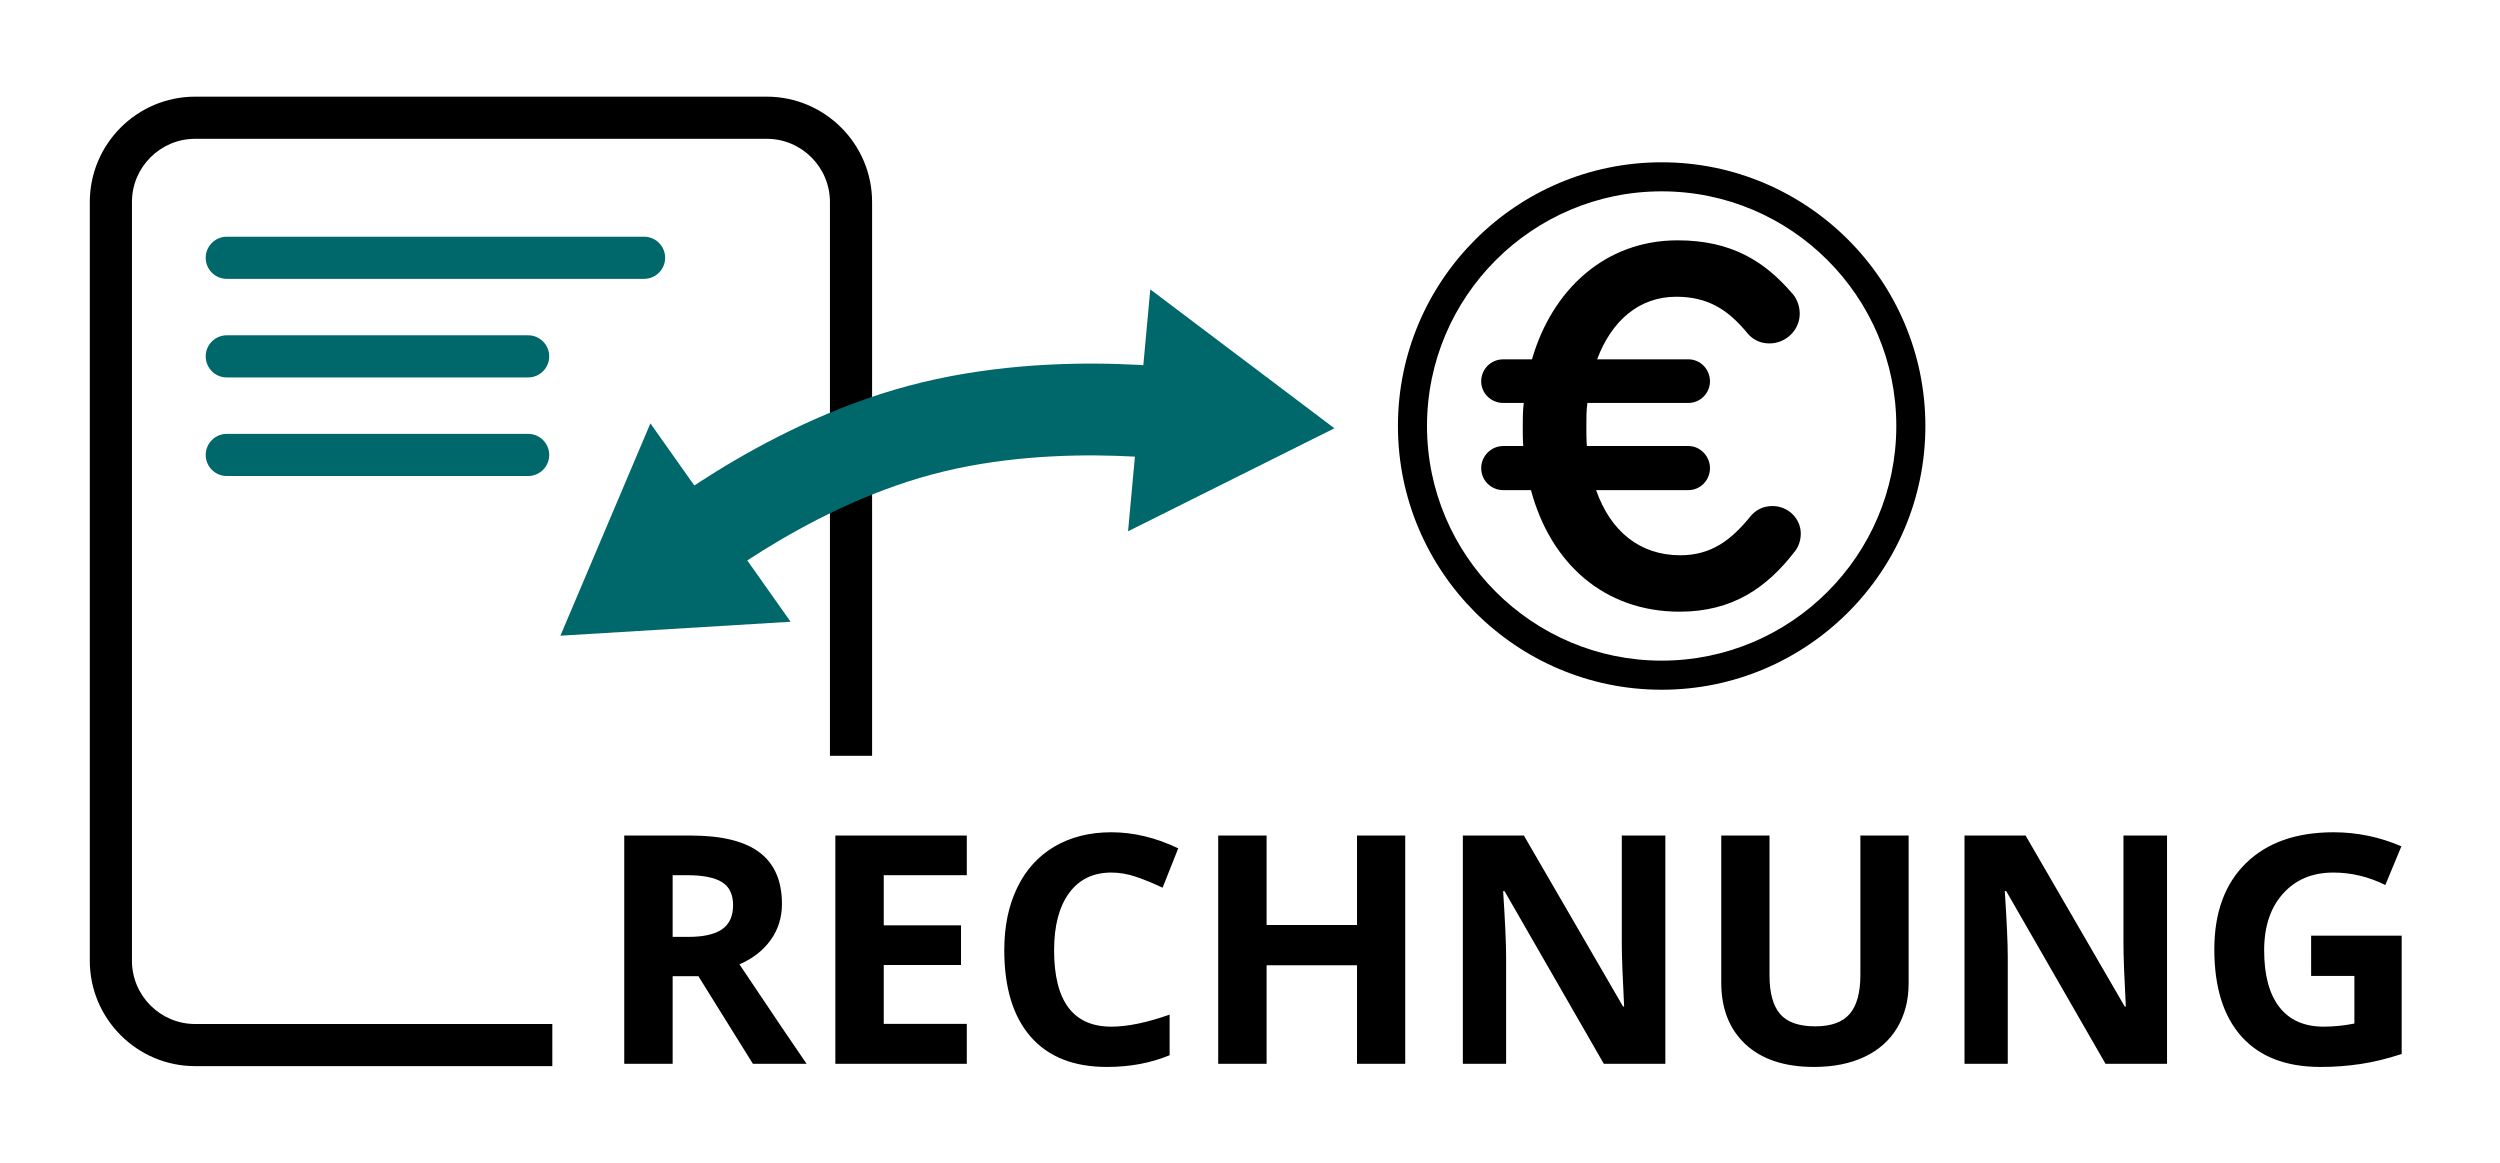 <?xml version="1.0" encoding="utf-8"?>
<!-- Generator: Adobe Illustrator 27.1.1, SVG Export Plug-In . SVG Version: 6.00 Build 0)  -->
<svg version="1.1" xmlns="http://www.w3.org/2000/svg" xmlns:xlink="http://www.w3.org/1999/xlink" x="0px" y="0px"
	 viewBox="0 0 86 40" style="enable-background:new 0 0 86 40;" xml:space="preserve">
<style type="text/css">
	.st0{fill:#FFFFFF;}
	.st1{fill:#00676B;}
</style>
<g id="Ebene_1">
	<rect x="0" y="0" class="st0" width="86" height="40"/>
	<path d="M19,35.226H6.714c-1.2,0-2.175-0.977-2.175-2.176V6.95
		c0-1.2,0.976-2.175,2.175-2.175h19.661c1.2,0,2.175,0.976,2.175,2.175V26H30V6.95
		c0-1.999-1.626-3.625-3.625-3.625H6.714c-1.999,0-3.625,1.626-3.625,3.625v26.1
		c0,1.999,1.626,3.625,3.625,3.625h12.286V35.226z"/>
	<g>
		<path d="M79.503,33.571h1.488v1.639c-0.358,0.071-0.711,0.107-1.058,0.107
			c-0.666,0-1.174-0.225-1.523-0.674c-0.349-0.449-0.523-1.1-0.523-1.953
			c0-0.816,0.216-1.466,0.649-1.949c0.434-0.484,1.01-0.725,1.73-0.725
			c0.619,0,1.216,0.143,1.789,0.429l0.553-1.332
			c-0.749-0.322-1.526-0.483-2.331-0.483c-1.286,0-2.291,0.354-3.016,1.063
			c-0.725,0.709-1.088,1.698-1.088,2.965c0,1.304,0.313,2.304,0.937,3
			c0.625,0.696,1.53,1.045,2.716,1.045c0.465,0,0.921-0.033,1.366-0.1
			c0.446-0.066,0.922-0.181,1.426-0.346v-4.071h-3.115V33.571z M74.546,28.743
			h-1.499v3.717c0,0.422,0.027,1.144,0.081,2.164h-0.038l-3.41-5.881h-2.101v7.852
			h1.488V32.9c0-0.448-0.034-1.196-0.102-2.245h0.049l3.416,5.94h2.116V28.743z
			 M63.997,28.743v4.796c0,0.609-0.123,1.056-0.368,1.34
			c-0.245,0.285-0.64,0.427-1.184,0.427c-0.563,0-0.965-0.141-1.209-0.424
			c-0.243-0.283-0.365-0.727-0.365-1.332v-4.807h-1.66v5.059
			c0,0.899,0.28,1.607,0.838,2.125c0.559,0.517,1.343,0.776,2.353,0.776
			c0.669,0,1.249-0.117,1.74-0.349c0.49-0.233,0.866-0.568,1.125-1.005
			c0.26-0.437,0.39-0.945,0.39-1.525v-5.081H63.997z M57.288,28.743h-1.498
			v3.717c0,0.422,0.027,1.144,0.08,2.164h-0.037l-3.411-5.881h-2.1v7.852h1.488
			V32.9c0-0.448-0.034-1.196-0.102-2.245h0.048l3.416,5.94h2.116V28.743z
			 M48.34,28.743h-1.659v3.077h-3.11v-3.077h-1.665v7.852h1.665v-3.389h3.11
			v3.389h1.659V28.743z M39.107,30.171c0.297,0.104,0.593,0.226,0.886,0.366
			l0.538-1.354c-0.77-0.369-1.537-0.553-2.299-0.553
			c-0.749,0-1.401,0.164-1.958,0.491c-0.557,0.328-0.984,0.799-1.281,1.413
			c-0.297,0.614-0.446,1.329-0.446,2.146c0,1.296,0.303,2.291,0.908,2.983
			c0.605,0.693,1.479,1.04,2.621,1.04c0.795,0,1.515-0.135,2.159-0.403v-1.397
			c-0.784,0.276-1.452,0.414-2.003,0.414c-1.314,0-1.971-0.876-1.971-2.627
			c0-0.841,0.171-1.497,0.515-1.968c0.344-0.471,0.829-0.706,1.456-0.706
			C38.518,30.016,38.81,30.068,39.107,30.171 M33.258,35.22h-2.857v-2.025h2.658
			v-1.364h-2.658v-1.724h2.857v-1.364h-4.522v7.852h4.522V35.22z M24.025,33.582
			l1.875,3.013h1.847c-0.358-0.515-1.128-1.656-2.309-3.421
			c0.465-0.204,0.825-0.486,1.079-0.846c0.255-0.36,0.382-0.771,0.382-1.233
			c0-0.791-0.256-1.381-0.768-1.769c-0.512-0.389-1.302-0.583-2.369-0.583H21.474
			v7.852h1.665v-3.013H24.025z M23.139,30.107h0.505c0.537,0,0.934,0.079,1.19,0.236
			c0.256,0.158,0.384,0.423,0.384,0.795c0,0.376-0.126,0.652-0.376,0.827
			c-0.251,0.176-0.64,0.264-1.166,0.264H23.139V30.107z"/>
	</g>
	<path class="st1" d="M22.156,9.593H7.801c-0.4,0-0.725-0.325-0.725-0.725
		s0.325-0.725,0.725-0.725H22.156c0.4,0,0.725,0.325,0.725,0.725
		S22.557,9.593,22.156,9.593z"/>
	<path class="st1" d="M18.168,16.375H7.801c-0.4,0-0.725-0.325-0.725-0.725
		s0.325-0.725,0.725-0.725h10.367c0.4,0,0.725,0.325,0.725,0.725
		S18.568,16.375,18.168,16.375z"/>
	<path class="st1" d="M18.168,12.984H7.801c-0.4,0-0.725-0.325-0.725-0.725
		s0.325-0.725,0.725-0.725h10.367c0.4,0,0.725,0.325,0.725,0.725
		S18.568,12.984,18.168,12.984z"/>
	<path d="M57.161,23.727c-5.003,0-9.072-4.07-9.072-9.072s4.069-9.072,9.072-9.072
		s9.072,4.07,9.072,9.072S62.164,23.727,57.161,23.727z M57.161,6.582
		c-4.451,0-8.072,3.621-8.072,8.072s3.621,8.072,8.072,8.072
		s8.072-3.621,8.072-8.072S61.612,6.582,57.161,6.582z"/>
	<path d="M61.735,18.978c-0.953,1.235-2.135,2.064-3.953,2.064
		c-2.611,0-4.447-1.676-5.117-4.182h-0.953c-0.423,0-0.759-0.335-0.759-0.758
		c0-0.406,0.336-0.759,0.759-0.759h0.688c-0.017-0.212-0.017-0.441-0.017-0.671
		c0-0.264,0-0.547,0.035-0.811h-0.706c-0.423,0-0.759-0.336-0.759-0.741
		c0-0.424,0.336-0.759,0.759-0.759h0.988c0.688-2.383,2.506-4.094,5.011-4.094
		c1.871,0,3,0.741,3.918,1.8c0.141,0.141,0.282,0.406,0.282,0.723
		c0,0.565-0.476,1.024-1.041,1.024c-0.37,0-0.617-0.177-0.759-0.353
		c-0.67-0.812-1.358-1.253-2.452-1.253c-1.271,0-2.224,0.829-2.718,2.153h3.141
		c0.406,0,0.741,0.335,0.741,0.759c0,0.405-0.335,0.741-0.741,0.741h-3.476
		c-0.035,0.247-0.035,0.511-0.035,0.776c0,0.247,0,0.476,0.017,0.706h3.494
		c0.406,0,0.741,0.353,0.741,0.759c0,0.423-0.335,0.758-0.741,0.758h-3.176
		c0.494,1.412,1.5,2.241,2.894,2.241c1.059,0,1.747-0.511,2.417-1.341
		c0.177-0.211,0.424-0.352,0.759-0.352c0.53,0,0.971,0.423,0.971,0.952
		C61.947,18.625,61.841,18.855,61.735,18.978"/>
	<path class="st1" d="M22.784,21.031c-0.449,0-0.895-0.19-1.206-0.56
		c-0.562-0.666-0.478-1.661,0.188-2.222c0.173-0.146,4.289-3.584,9.478-4.975
		c5.188-1.391,10.472-0.471,10.695-0.431c0.857,0.153,1.426,0.972,1.274,1.828
		s-0.964,1.423-1.828,1.277c-0.047-0.008-4.831-0.831-9.324,0.373
		c-4.517,1.21-8.224,4.307-8.26,4.338C23.504,20.91,23.143,21.031,22.784,21.031z"/>
	<polygon class="st1" points="45.903,14.733 38.805,18.276 39.57,9.955 	"/>
	<polygon class="st1" points="19.278,21.868 27.197,21.388 22.374,14.564 	"/>
</g>
<g id="Ebene_2">
</g>
</svg>
